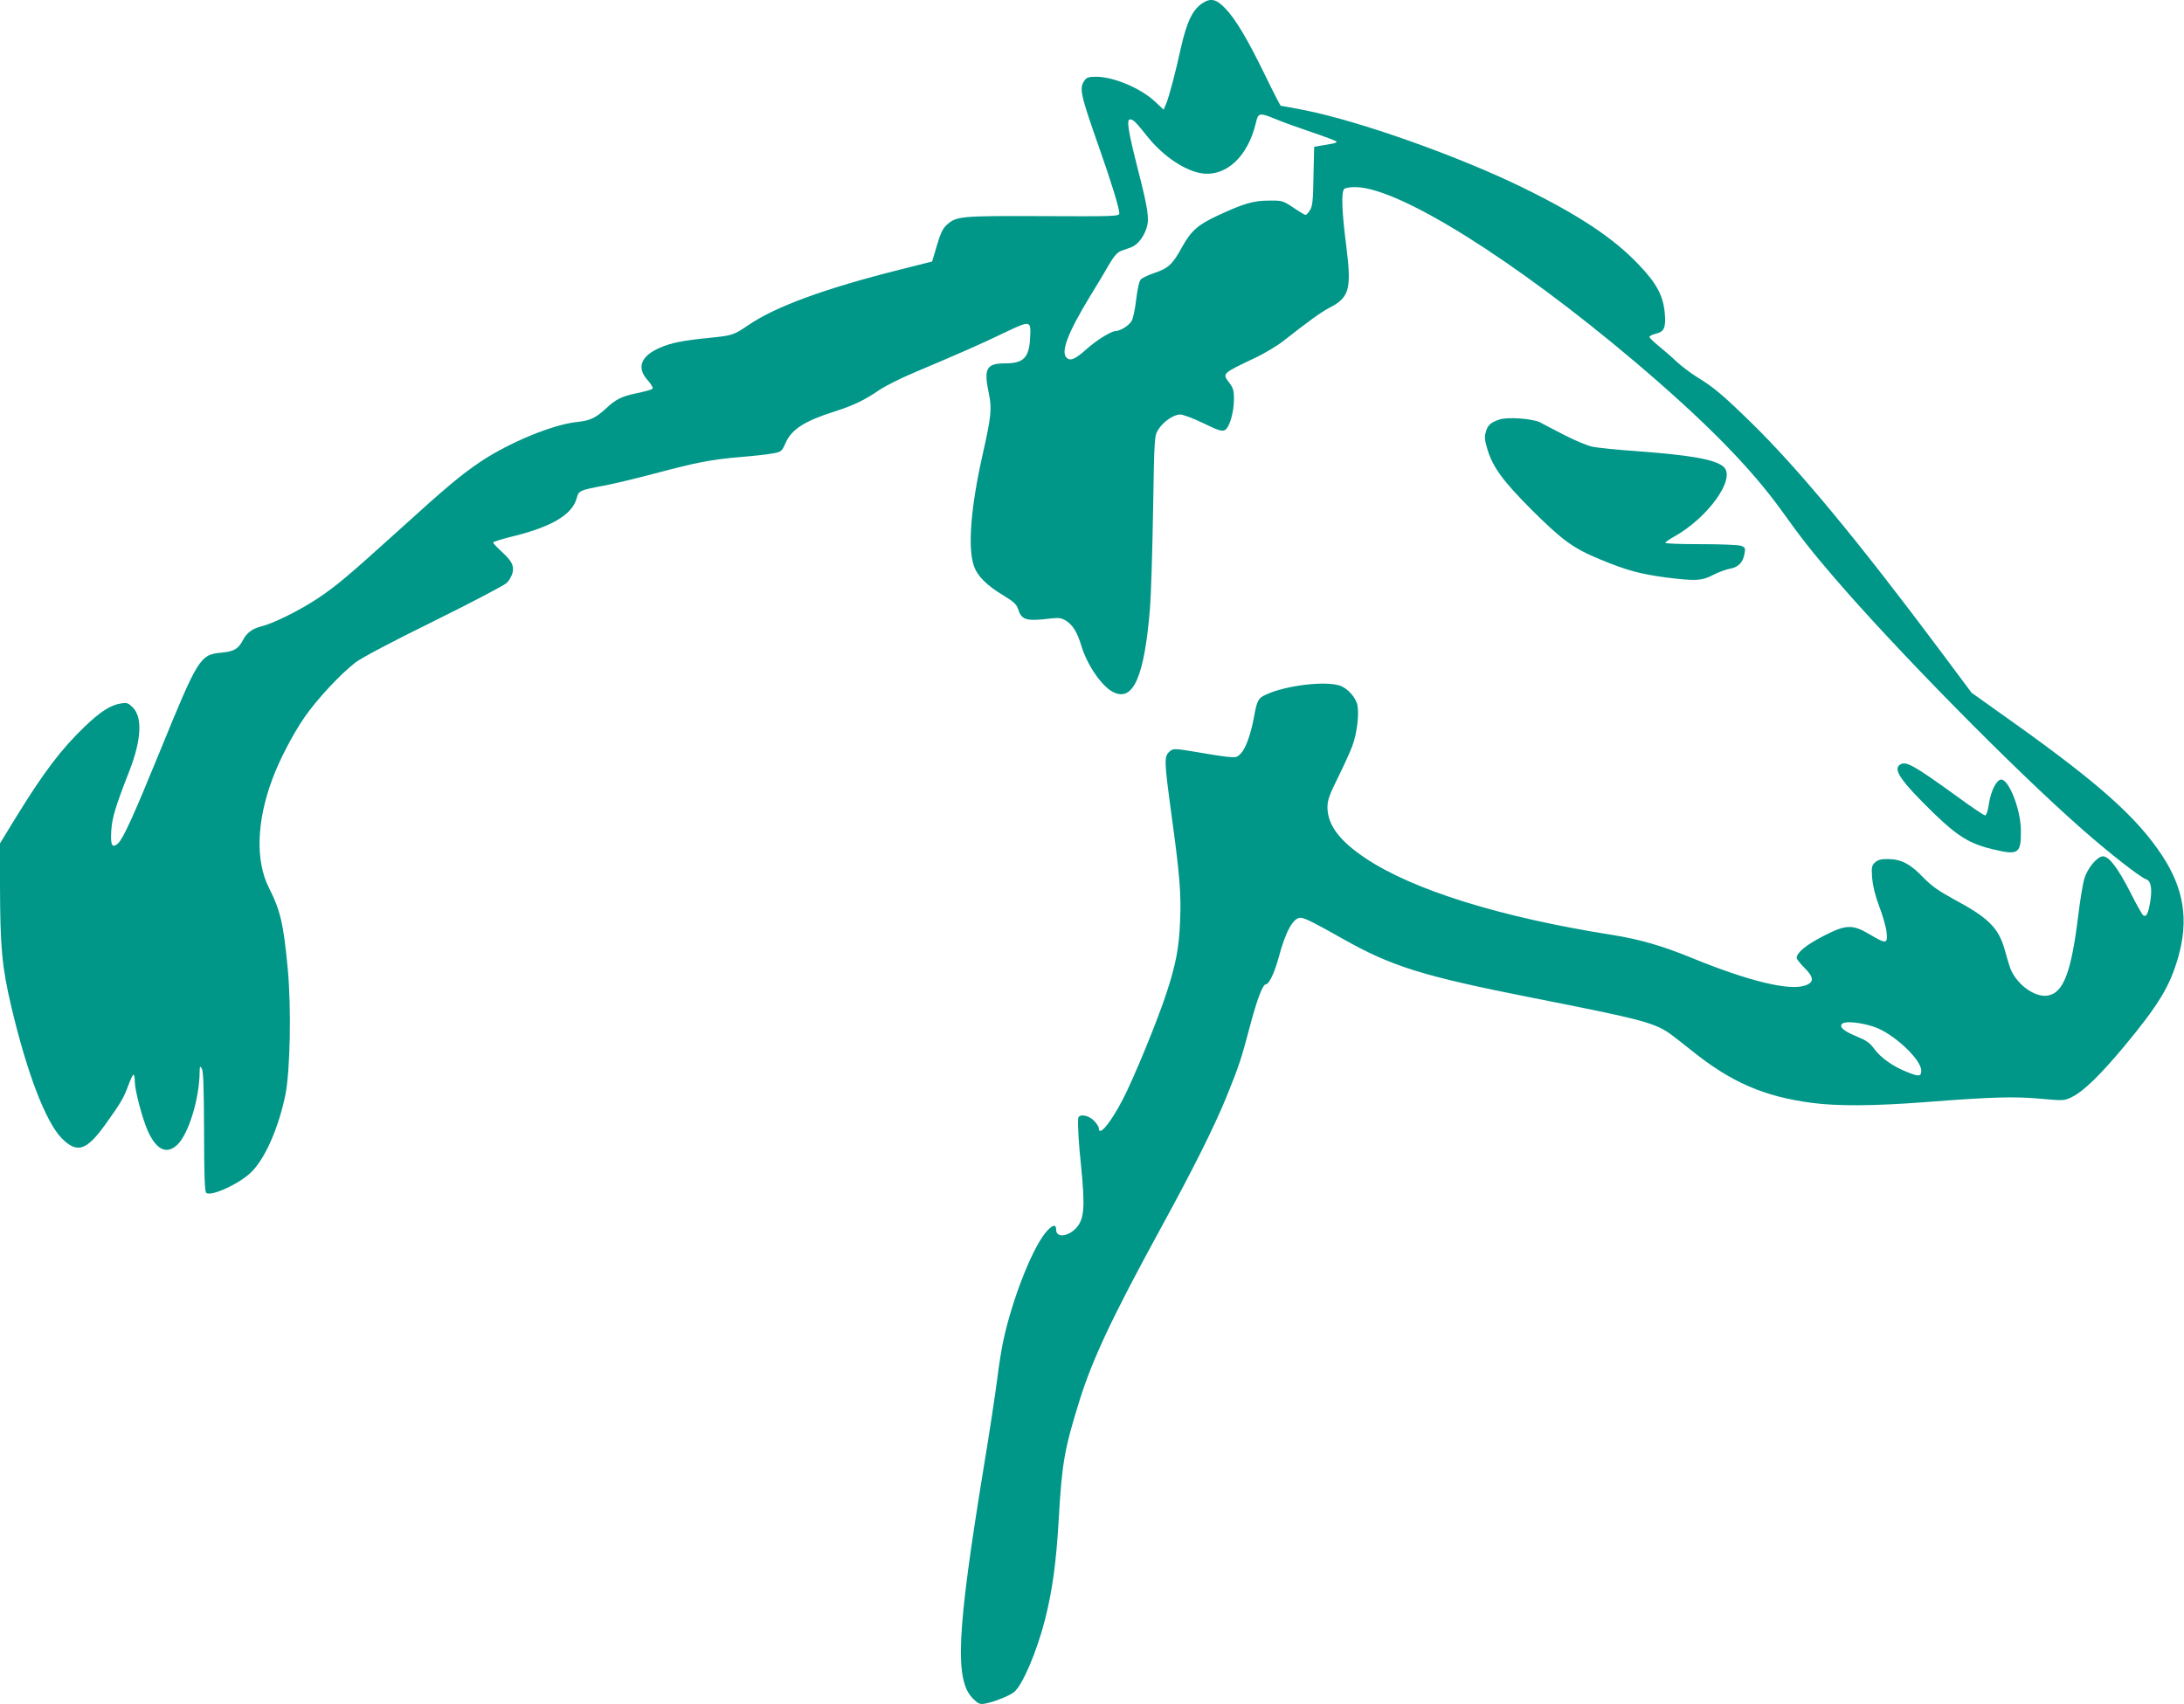 <?xml version="1.0" standalone="no"?>
<!DOCTYPE svg PUBLIC "-//W3C//DTD SVG 20010904//EN"
 "http://www.w3.org/TR/2001/REC-SVG-20010904/DTD/svg10.dtd">
<svg version="1.0" xmlns="http://www.w3.org/2000/svg"
 width="1280pt" height="999pt" viewBox="0 0 1280 999"
 preserveAspectRatio="xMidYMid meet">
<g transform="translate(0,999) scale(0.1,-0.1)"
fill="#009688" stroke="none">
<path d="M7047 9971 c-58 -38 -92 -110 -127 -266 -31 -142 -68 -281 -85 -322
l-15 -36 -49 46 c-85 80 -244 147 -347 147 -43 0 -56 -4 -68 -22 -32 -45 -24
-81 84 -388 73 -207 120 -360 120 -390 0 -18 -21 -19 -447 -17 -485 2 -507 0
-564 -51 -23 -21 -37 -49 -58 -121 l-28 -94 -194 -49 c-434 -109 -726 -216
-883 -324 -85 -58 -95 -61 -223 -74 -162 -16 -232 -30 -299 -60 -110 -49 -134
-117 -67 -190 21 -24 32 -44 27 -49 -5 -5 -44 -16 -87 -25 -93 -19 -126 -35
-186 -91 -61 -56 -93 -71 -171 -79 -141 -15 -392 -119 -560 -230 -120 -81
-198 -146 -490 -411 -291 -263 -362 -323 -471 -395 -106 -70 -256 -144 -324
-161 -54 -13 -89 -38 -111 -81 -27 -52 -52 -67 -127 -74 -125 -12 -136 -30
-362 -584 -152 -372 -213 -506 -243 -534 -35 -31 -45 -12 -40 73 5 78 24 141
106 351 71 183 78 315 20 373 -26 26 -33 29 -71 23 -60 -10 -118 -47 -210
-135 -136 -130 -240 -267 -399 -525 l-98 -160 0 -245 c1 -364 11 -477 66 -711
93 -394 203 -680 298 -775 88 -87 142 -70 249 77 94 131 112 161 139 235 13
35 26 63 30 63 5 0 8 -18 8 -39 0 -51 43 -214 75 -288 51 -114 111 -143 174
-84 66 62 130 271 131 428 1 34 2 36 13 18 9 -15 12 -113 13 -368 0 -245 4
-351 12 -359 26 -26 202 55 269 125 79 81 155 255 195 446 29 141 36 517 14
747 -25 262 -43 337 -110 470 -80 158 -72 392 21 639 42 113 119 260 186 358
72 105 212 256 301 324 37 28 215 122 461 243 220 109 412 209 426 224 15 15
30 43 34 62 7 42 -6 66 -70 125 -25 23 -45 45 -45 49 0 4 57 22 128 39 219 55
337 126 362 221 12 44 17 47 170 75 47 9 177 40 290 70 249 66 328 81 501 96
74 6 158 15 187 21 51 9 54 11 76 61 35 80 111 129 288 185 112 36 174 66 262
126 34 23 129 71 211 105 274 116 379 162 518 229 160 76 160 76 154 -33 -6
-111 -39 -145 -143 -145 -114 0 -130 -29 -98 -180 18 -86 13 -132 -37 -355
-69 -305 -88 -544 -52 -650 20 -61 75 -116 173 -175 58 -35 77 -52 86 -78 21
-67 46 -75 189 -58 51 6 65 4 93 -13 41 -26 66 -68 91 -151 34 -110 117 -231
183 -266 119 -62 185 86 218 492 6 76 14 335 18 574 7 427 8 436 30 471 29 47
90 89 129 89 17 0 78 -23 136 -51 88 -43 108 -49 126 -40 27 15 53 104 53 182
0 50 -5 66 -28 96 -41 54 -43 53 156 147 52 25 124 68 160 96 150 118 227 173
270 195 118 60 132 109 101 356 -27 210 -31 323 -13 341 7 7 35 12 71 11 257
-7 930 -429 1631 -1022 413 -350 682 -623 868 -883 104 -146 170 -230 297
-378 359 -419 1055 -1127 1458 -1481 161 -142 341 -282 376 -294 28 -8 36 -60
22 -137 -11 -65 -22 -85 -40 -74 -6 4 -40 64 -75 134 -73 143 -125 212 -161
212 -33 0 -91 -69 -109 -131 -9 -28 -25 -127 -36 -218 -41 -331 -86 -450 -177
-467 -80 -15 -196 74 -226 174 -8 26 -22 72 -30 102 -36 123 -97 182 -297 289
-88 48 -129 77 -176 125 -76 80 -130 109 -205 110 -44 1 -62 -4 -79 -19 -20
-18 -22 -27 -18 -90 4 -47 17 -102 42 -169 21 -54 40 -122 43 -152 7 -68 -2
-69 -100 -11 -101 60 -139 58 -274 -12 -97 -50 -153 -96 -153 -126 0 -8 21
-34 46 -59 56 -55 57 -85 4 -103 -93 -33 -333 26 -661 160 -181 74 -306 110
-474 137 -647 102 -1163 262 -1442 449 -153 102 -222 195 -223 297 0 43 10 72
61 175 34 68 72 152 85 187 26 69 40 180 30 236 -9 47 -57 101 -104 117 -84
28 -311 2 -428 -51 -49 -21 -57 -35 -74 -130 -18 -100 -48 -185 -76 -215 -24
-26 -28 -27 -87 -21 -34 4 -111 16 -172 27 -137 23 -141 23 -165 -1 -27 -27
-26 -57 14 -353 50 -362 60 -481 52 -642 -6 -152 -25 -250 -79 -415 -53 -163
-193 -503 -256 -624 -72 -139 -141 -222 -141 -170 0 8 -13 29 -29 45 -34 34
-90 41 -92 12 -3 -43 3 -148 17 -278 24 -241 19 -312 -29 -364 -47 -51 -117
-58 -117 -11 0 32 -17 32 -48 0 -81 -80 -206 -391 -262 -650 -10 -47 -26 -146
-35 -220 -9 -74 -45 -313 -81 -530 -158 -968 -170 -1242 -60 -1349 29 -29 40
-33 68 -28 48 8 143 45 170 67 50 38 135 239 183 427 43 172 65 329 80 587 19
331 33 410 121 693 76 245 194 495 477 1013 193 353 311 590 383 765 76 188
88 223 139 417 43 162 76 248 94 248 19 0 51 69 75 157 40 151 85 233 128 233
23 0 83 -30 247 -123 289 -163 468 -219 1116 -347 649 -128 717 -146 815 -219
19 -14 71 -55 115 -90 230 -185 423 -269 703 -306 153 -20 359 -19 663 4 397
31 525 34 678 20 135 -12 139 -12 184 10 67 33 165 127 308 299 199 240 265
348 314 517 64 222 35 405 -94 601 -147 222 -367 419 -866 775 l-250 178 -185
248 c-482 645 -831 1066 -1105 1334 -163 159 -220 208 -315 266 -41 25 -97 68
-125 94 -27 26 -74 67 -104 91 -30 24 -54 48 -54 53 1 6 18 14 38 19 48 11 59
35 52 119 -9 103 -47 175 -152 285 -148 156 -351 291 -680 452 -375 184 -961
392 -1284 455 -72 14 -133 25 -135 25 -2 0 -43 79 -90 176 -104 214 -175 333
-236 396 -52 54 -85 61 -133 29z m429 -679 c38 -16 132 -50 209 -76 77 -26
144 -51 148 -56 5 -4 -11 -11 -35 -14 -23 -4 -55 -9 -70 -12 l-26 -5 -4 -173
c-2 -144 -6 -176 -21 -199 -9 -15 -21 -27 -26 -27 -4 0 -36 19 -71 43 -62 41
-66 42 -144 41 -91 0 -150 -18 -300 -88 -116 -54 -155 -89 -208 -184 -55 -101
-80 -124 -159 -151 -37 -12 -74 -30 -83 -39 -10 -12 -19 -54 -27 -117 -6 -55
-18 -112 -27 -127 -15 -26 -66 -58 -91 -58 -27 0 -114 -54 -171 -105 -69 -61
-94 -72 -117 -54 -39 33 4 146 136 363 38 61 87 143 109 182 30 52 50 74 72
83 16 6 44 16 61 22 36 14 72 59 89 113 17 53 8 113 -50 339 -59 232 -69 297
-47 297 19 0 33 -14 103 -102 93 -116 224 -203 324 -215 140 -16 264 102 310
295 14 62 20 63 116 24z m3509 -5322 c112 -38 275 -190 275 -256 0 -35 -13
-37 -84 -8 -83 33 -153 83 -192 136 -24 34 -46 49 -104 73 -78 32 -106 58 -80
76 21 14 113 4 185 -21z"/>
<path d="M8789 7531 c-51 -17 -69 -32 -80 -70 -10 -33 -8 -49 9 -107 32 -104
91 -184 256 -350 183 -182 247 -229 406 -294 154 -64 234 -85 383 -105 174
-22 212 -20 278 15 31 16 75 32 97 36 49 8 77 36 86 87 6 34 5 38 -19 47 -15
6 -121 10 -236 10 -115 0 -209 3 -209 8 0 4 22 20 50 35 202 113 366 343 292
410 -48 43 -185 68 -507 92 -115 8 -235 20 -265 27 -30 7 -102 37 -160 67 -58
30 -123 63 -144 75 -44 22 -189 33 -237 17z"/>
<path d="M11138 5509 c-47 -27 0 -95 190 -281 147 -143 218 -186 361 -219 141
-33 157 -22 155 116 -1 119 -70 295 -115 295 -27 0 -60 -64 -72 -140 -6 -43
-15 -70 -23 -70 -6 0 -86 53 -175 119 -240 173 -287 200 -321 180z"/>
</g>
</svg>
